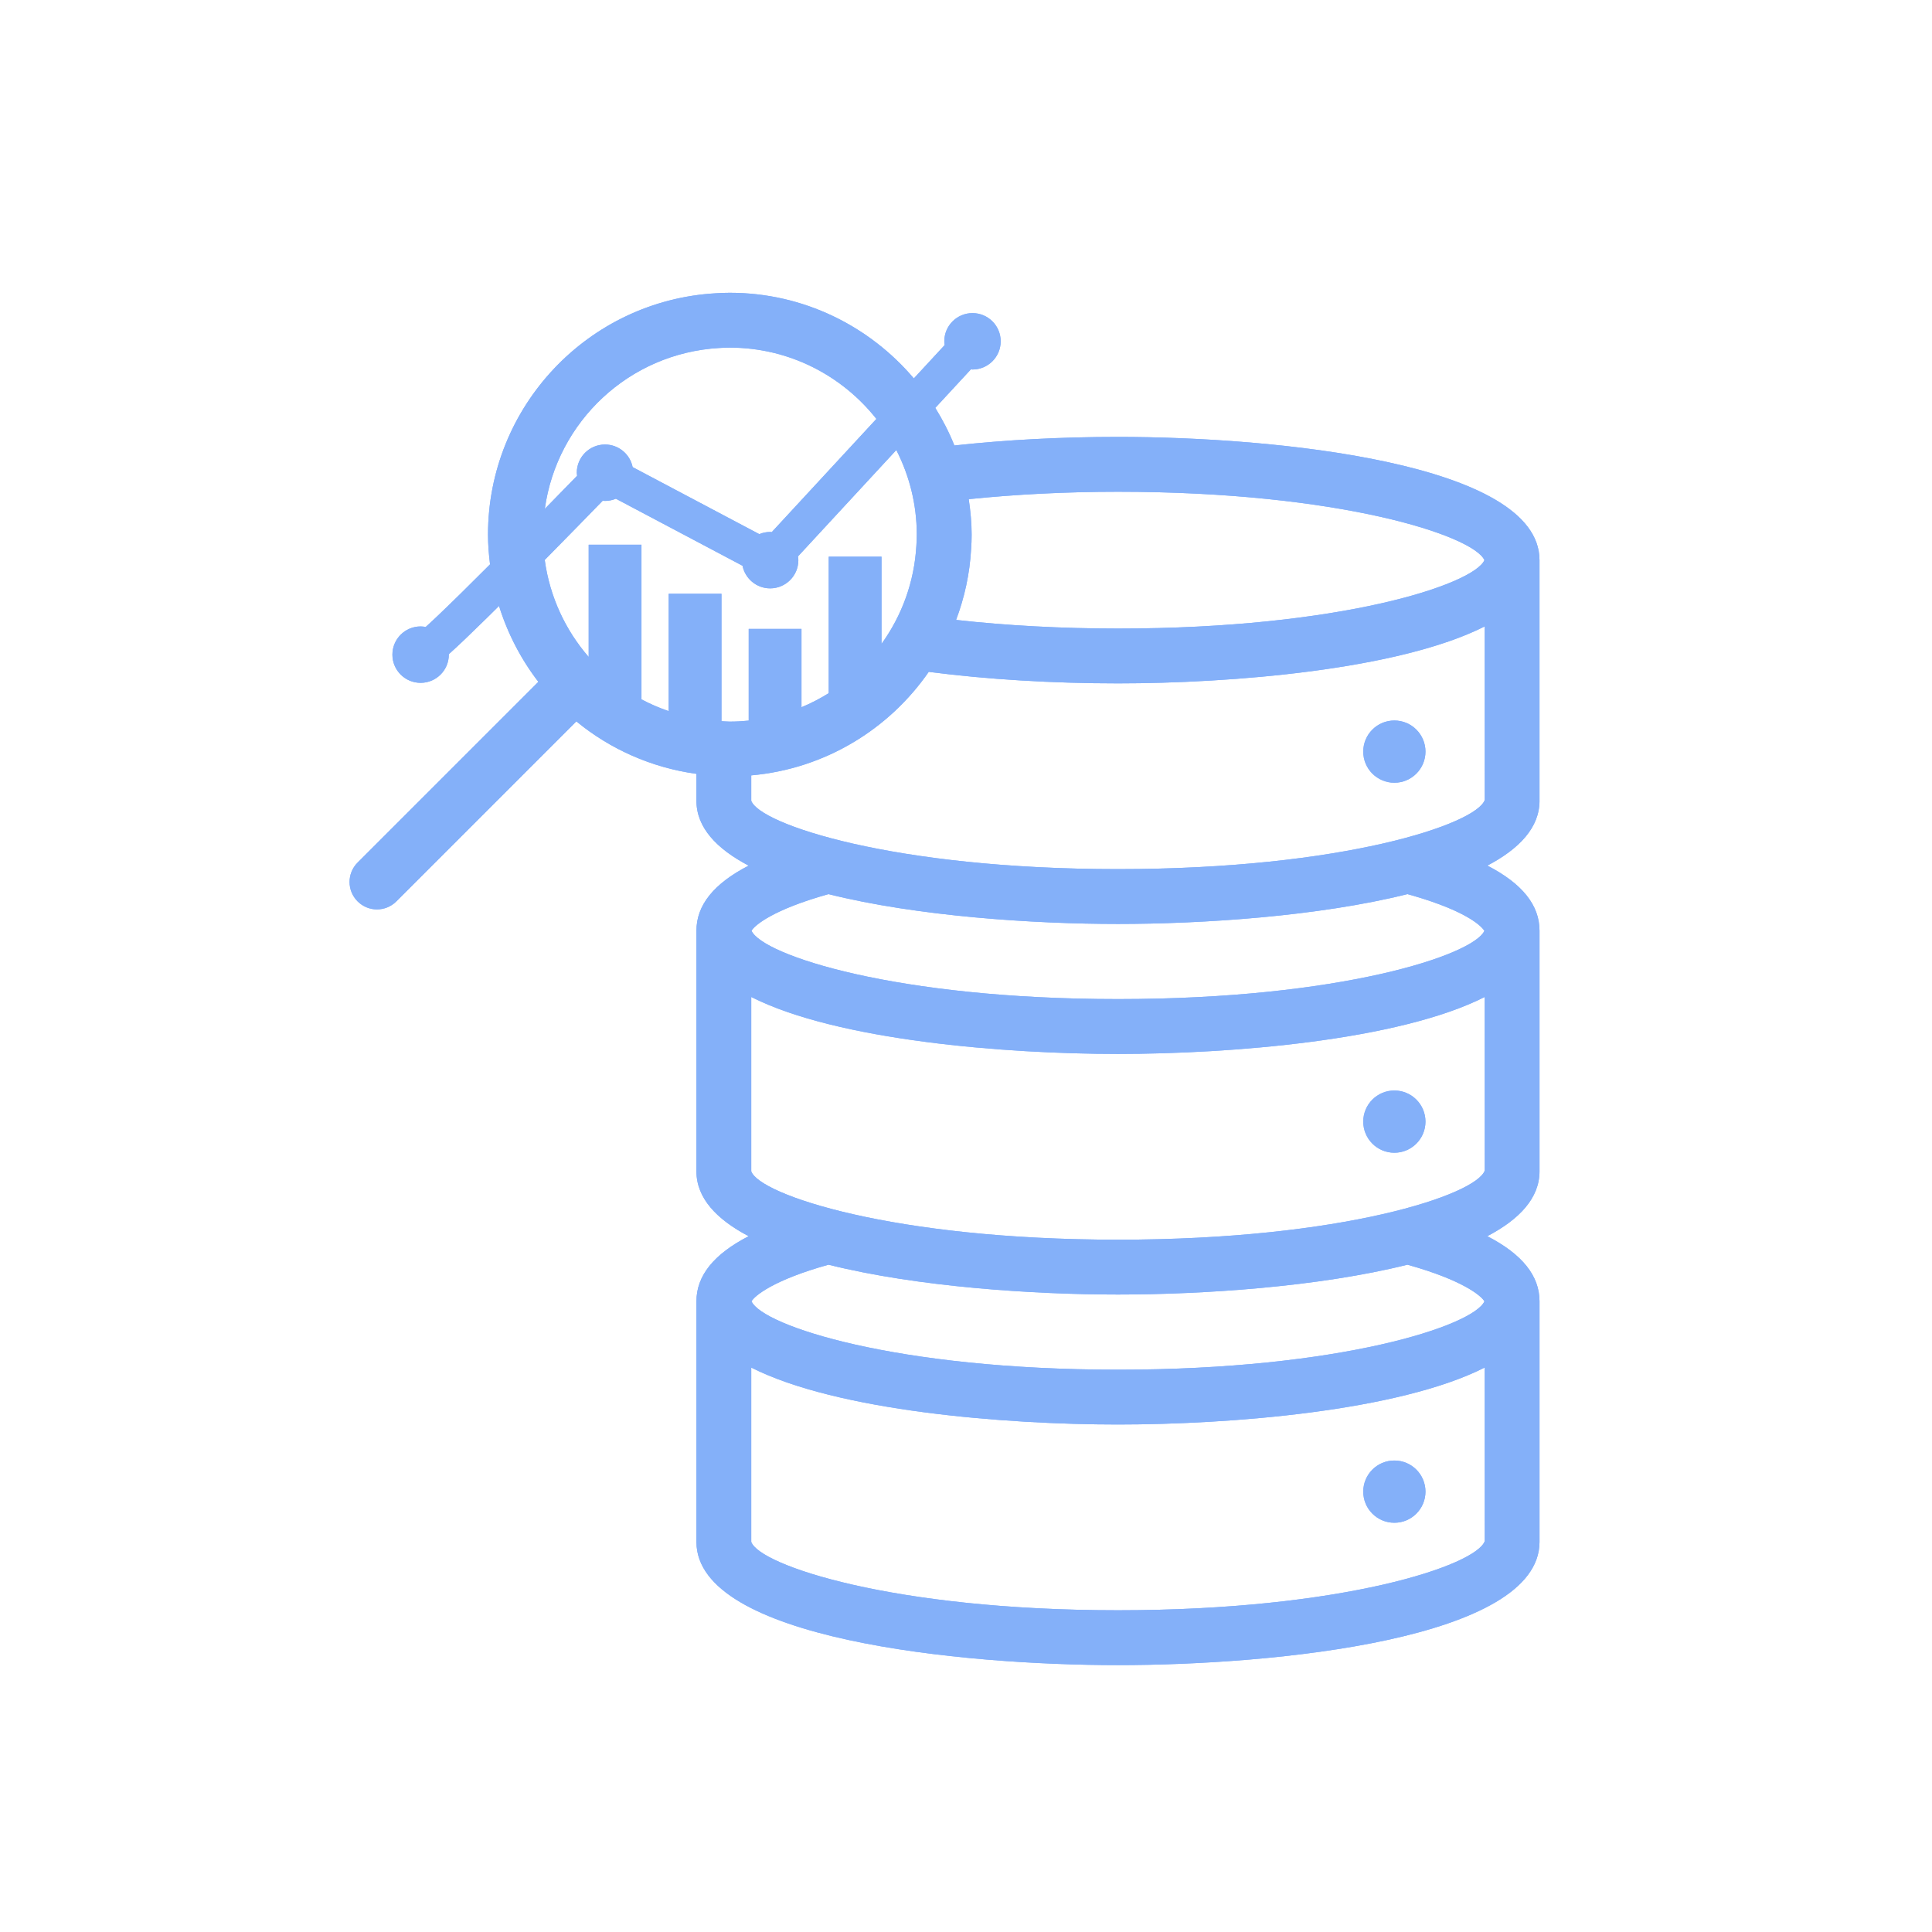 <?xml version="1.0" encoding="UTF-8"?> <svg xmlns="http://www.w3.org/2000/svg" xmlns:xlink="http://www.w3.org/1999/xlink" id="a" data-name="Icon" viewBox="0 0 150 150"><defs><clipPath id="b"><path d="M119.526,62.169v-18.68c0-7.552-20.571-9.567-32.728-9.567-4.428,0-8.691.229-12.7.665-.407-1.022-.911-1.994-1.483-2.92l2.766-2.991.123.013c1.209,0,2.189-.98,2.189-2.19,0-1.209-.98-2.189-2.189-2.189-1.21,0-2.189.98-2.189,2.189,0,.1.017.195.029.292l-2.394,2.589c-3.442-4.059-8.563-6.648-14.293-6.648-.38,0-.76.014-1.091.039-9.913.568-17.678,8.801-17.678,18.742,0,.782.064,1.548.158,2.304l-.079.079c-1.475,1.479-2.889,2.874-3.957,3.889-.366.349-.689.648-.959.892-.129-.024-.259-.04-.395-.04-1.209,0-2.19.98-2.19,2.19,0,1.209.981,2.189,2.19,2.189,1.21,0,2.19-.98,2.19-2.189l-.003-.033c.74-.661,1.763-1.642,2.966-2.825.302-.297.615-.607.934-.924.672,2.151,1.708,4.145,3.055,5.892l-14.035,14.035c-.832.831-.832,2.18,0,3.01.416.416.96.624,1.505.624s1.09-.208,1.506-.624l13.974-13.974c2.611,2.149,5.816,3.589,9.322,4.075v2.088c0,2.072,1.555,3.726,4.055,5.036-2.714,1.4-4.055,3.071-4.055,5.055v18.68c0,2.072,1.555,3.726,4.055,5.036-2.714,1.4-4.055,3.072-4.055,5.056v18.679c0,7.552,20.573,9.566,32.729,9.566,12.156,0,32.728-2.015,32.728-9.566v-18.679c0-1.983-1.34-3.655-4.054-5.056,2.499-1.311,4.054-2.964,4.054-5.036v-18.68c0-1.984-1.333-3.655-4.049-5.057,2.496-1.311,4.049-2.963,4.049-5.034ZM75.212,38.755c3.668-.374,7.55-.575,11.586-.575,17.288,0,27.599,3.42,28.453,5.31-.854,1.891-11.165,5.31-28.453,5.31-4.344,0-8.654-.231-12.568-.67.65-1.727,1.06-3.573,1.167-5.505.027-.366.041-.732.041-1.112,0-.938-.092-1.854-.226-2.757ZM55.846,27.018c.264-.02.537-.029.811-.029,4.614,0,8.724,2.17,11.387,5.535l-8.125,8.789-.121-.013c-.3,0-.585.062-.846.17l-9.834-5.204c-.202-1-1.085-1.754-2.146-1.754-1.209,0-2.19.98-2.19,2.19l.024.238c-.646.665-1.518,1.559-2.507,2.568.938-6.761,6.53-12.088,13.547-12.491ZM56.656,56.024c-.216,0-.427-.023-.641-.032v-9.892h-4.098v9.113c-.731-.254-1.441-.553-2.114-.915v-12.004h-4.098v8.711c-1.805-2.079-3.022-4.672-3.412-7.53,1.789-1.812,3.447-3.514,4.505-4.602l.173.018c.301,0,.587-.061.847-.17l9.832,5.204c.202,1.001,1.086,1.755,2.146,1.755,1.209,0,2.189-.98,2.189-2.19,0-.1-.017-.195-.029-.292l7.634-8.258c1.009,1.976,1.589,4.206,1.589,6.572,0,.274-.01.538-.031.839-.16,2.852-1.144,5.471-2.708,7.64v-6.771h-4.098v10.596c-.671.42-1.377.787-2.115,1.094v-6.083h-4.097v7.121c-.485.049-.977.076-1.475.076ZM86.798,125.02c-17.485,0-27.834-3.498-28.471-5.31v-13.532c6.676,3.382,19.742,4.42,28.471,4.42,8.729,0,21.799-1.038,28.474-4.422l.005,13.47c-.645,1.876-10.993,5.374-28.479,5.374ZM58.347,101.036c.239-.428,1.696-1.653,5.978-2.845,6.906,1.728,15.913,2.316,22.474,2.316s15.567-.589,22.474-2.316c4.284,1.192,5.739,2.418,5.978,2.845-.869,1.891-11.179,5.306-28.451,5.306s-27.582-3.414-28.451-5.306ZM86.798,96.249c-17.485,0-27.834-3.498-28.471-5.31v-13.533c6.676,3.382,19.742,4.421,28.471,4.421,8.729,0,21.799-1.039,28.474-4.422l.005,13.47c-.645,1.876-10.993,5.374-28.479,5.374ZM58.346,72.265c.241-.429,1.7-1.653,5.979-2.845,6.906,1.727,15.914,2.315,22.474,2.315,6.561,0,15.569-.589,22.477-2.316l.388.109c4.449,1.29,5.417,2.477,5.585,2.741-.887,1.892-11.192,5.3-28.449,5.3-17.273,0-27.583-3.414-28.452-5.305ZM86.798,67.478c-17.483,0-27.833-3.498-28.471-5.309v-1.969c5.702-.504,10.688-3.565,13.784-8.042l.055.013c4.481.579,9.54.886,14.632.886,8.729,0,21.799-1.039,28.474-4.422l.005,13.47c-.646,1.875-10.994,5.373-28.479,5.373ZM110.673,58.355c0,1.334-1.081,2.416-2.415,2.416-1.335,0-2.416-1.082-2.416-2.416s1.081-2.415,2.416-2.415c1.334,0,2.415,1.081,2.415,2.415ZM110.673,87.082c0,1.334-1.081,2.416-2.415,2.416-1.335,0-2.416-1.082-2.416-2.416s1.081-2.416,2.416-2.416c1.334,0,2.415,1.082,2.415,2.416ZM110.673,115.81c0,1.334-1.081,2.416-2.415,2.416-1.335,0-2.416-1.082-2.416-2.416s1.081-2.416,2.416-2.416c1.334,0,2.415,1.082,2.415,2.416Z" style="fill: #84b0f9;"></path></clipPath></defs><path d="M119.526,62.169v-18.68c0-7.552-20.571-9.567-32.728-9.567-4.428,0-8.691.229-12.7.665-.407-1.022-.911-1.994-1.483-2.92l2.766-2.991.123.013c1.209,0,2.189-.98,2.189-2.19,0-1.209-.98-2.189-2.189-2.189-1.21,0-2.189.98-2.189,2.189,0,.1.017.195.029.292l-2.394,2.589c-3.442-4.059-8.563-6.648-14.293-6.648-.38,0-.76.014-1.091.039-9.913.568-17.678,8.801-17.678,18.742,0,.782.064,1.548.158,2.304l-.079.079c-1.475,1.479-2.889,2.874-3.957,3.889-.366.349-.689.648-.959.892-.129-.024-.259-.04-.395-.04-1.209,0-2.19.98-2.19,2.19,0,1.209.981,2.189,2.19,2.189,1.21,0,2.19-.98,2.19-2.189l-.003-.033c.74-.661,1.763-1.642,2.966-2.825.302-.297.615-.607.934-.924.672,2.151,1.708,4.145,3.055,5.892l-14.035,14.035c-.832.831-.832,2.18,0,3.01.416.416.96.624,1.505.624s1.09-.208,1.506-.624l13.974-13.974c2.611,2.149,5.816,3.589,9.322,4.075v2.088c0,2.072,1.555,3.726,4.055,5.036-2.714,1.4-4.055,3.071-4.055,5.055v18.68c0,2.072,1.555,3.726,4.055,5.036-2.714,1.4-4.055,3.072-4.055,5.056v18.679c0,7.552,20.573,9.566,32.729,9.566,12.156,0,32.728-2.015,32.728-9.566v-18.679c0-1.983-1.34-3.655-4.054-5.056,2.499-1.311,4.054-2.964,4.054-5.036v-18.68c0-1.984-1.333-3.655-4.049-5.057,2.496-1.311,4.049-2.963,4.049-5.034ZM75.212,38.755c3.668-.374,7.55-.575,11.586-.575,17.288,0,27.599,3.42,28.453,5.31-.854,1.891-11.165,5.31-28.453,5.31-4.344,0-8.654-.231-12.568-.67.65-1.727,1.06-3.573,1.167-5.505.027-.366.041-.732.041-1.112,0-.938-.092-1.854-.226-2.757ZM55.846,27.018c.264-.02.537-.029.811-.029,4.614,0,8.724,2.17,11.387,5.535l-8.125,8.789-.121-.013c-.3,0-.585.062-.846.17l-9.834-5.204c-.202-1-1.085-1.754-2.146-1.754-1.209,0-2.19.98-2.19,2.19l.024.238c-.646.665-1.518,1.559-2.507,2.568.938-6.761,6.53-12.088,13.547-12.491ZM56.656,56.024c-.216,0-.427-.023-.641-.032v-9.892h-4.098v9.113c-.731-.254-1.441-.553-2.114-.915v-12.004h-4.098v8.711c-1.805-2.079-3.022-4.672-3.412-7.53,1.789-1.812,3.447-3.514,4.505-4.602l.173.018c.301,0,.587-.061.847-.17l9.832,5.204c.202,1.001,1.086,1.755,2.146,1.755,1.209,0,2.189-.98,2.189-2.19,0-.1-.017-.195-.029-.292l7.634-8.258c1.009,1.976,1.589,4.206,1.589,6.572,0,.274-.01.538-.031.839-.16,2.852-1.144,5.471-2.708,7.64v-6.771h-4.098v10.596c-.671.42-1.377.787-2.115,1.094v-6.083h-4.097v7.121c-.485.049-.977.076-1.475.076ZM86.798,125.02c-17.485,0-27.834-3.498-28.471-5.31v-13.532c6.676,3.382,19.742,4.42,28.471,4.42,8.729,0,21.799-1.038,28.474-4.422l.005,13.47c-.645,1.876-10.993,5.374-28.479,5.374ZM58.347,101.036c.239-.428,1.696-1.653,5.978-2.845,6.906,1.728,15.913,2.316,22.474,2.316s15.567-.589,22.474-2.316c4.284,1.192,5.739,2.418,5.978,2.845-.869,1.891-11.179,5.306-28.451,5.306s-27.582-3.414-28.451-5.306ZM86.798,96.249c-17.485,0-27.834-3.498-28.471-5.31v-13.533c6.676,3.382,19.742,4.421,28.471,4.421,8.729,0,21.799-1.039,28.474-4.422l.005,13.47c-.645,1.876-10.993,5.374-28.479,5.374ZM58.346,72.265c.241-.429,1.7-1.653,5.979-2.845,6.906,1.727,15.914,2.315,22.474,2.315,6.561,0,15.569-.589,22.477-2.316l.388.109c4.449,1.29,5.417,2.477,5.585,2.741-.887,1.892-11.192,5.3-28.449,5.3-17.273,0-27.583-3.414-28.452-5.305ZM86.798,67.478c-17.483,0-27.833-3.498-28.471-5.309v-1.969c5.702-.504,10.688-3.565,13.784-8.042l.055.013c4.481.579,9.54.886,14.632.886,8.729,0,21.799-1.039,28.474-4.422l.005,13.47c-.646,1.875-10.994,5.373-28.479,5.373ZM110.673,58.355c0,1.334-1.081,2.416-2.415,2.416-1.335,0-2.416-1.082-2.416-2.416s1.081-2.415,2.416-2.415c1.334,0,2.415,1.081,2.415,2.415ZM110.673,87.082c0,1.334-1.081,2.416-2.415,2.416-1.335,0-2.416-1.082-2.416-2.416s1.081-2.416,2.416-2.416c1.334,0,2.415,1.082,2.415,2.416ZM110.673,115.81c0,1.334-1.081,2.416-2.415,2.416-1.335,0-2.416-1.082-2.416-2.416s1.081-2.416,2.416-2.416c1.334,0,2.415,1.082,2.415,2.416Z" style="fill: #84b0f9;"></path><g style="clip-path: url(#b);"><rect x="21.727" y="22.731" width="106.546" height="106.546" style="fill: #84b0f9;"></rect></g></svg> 